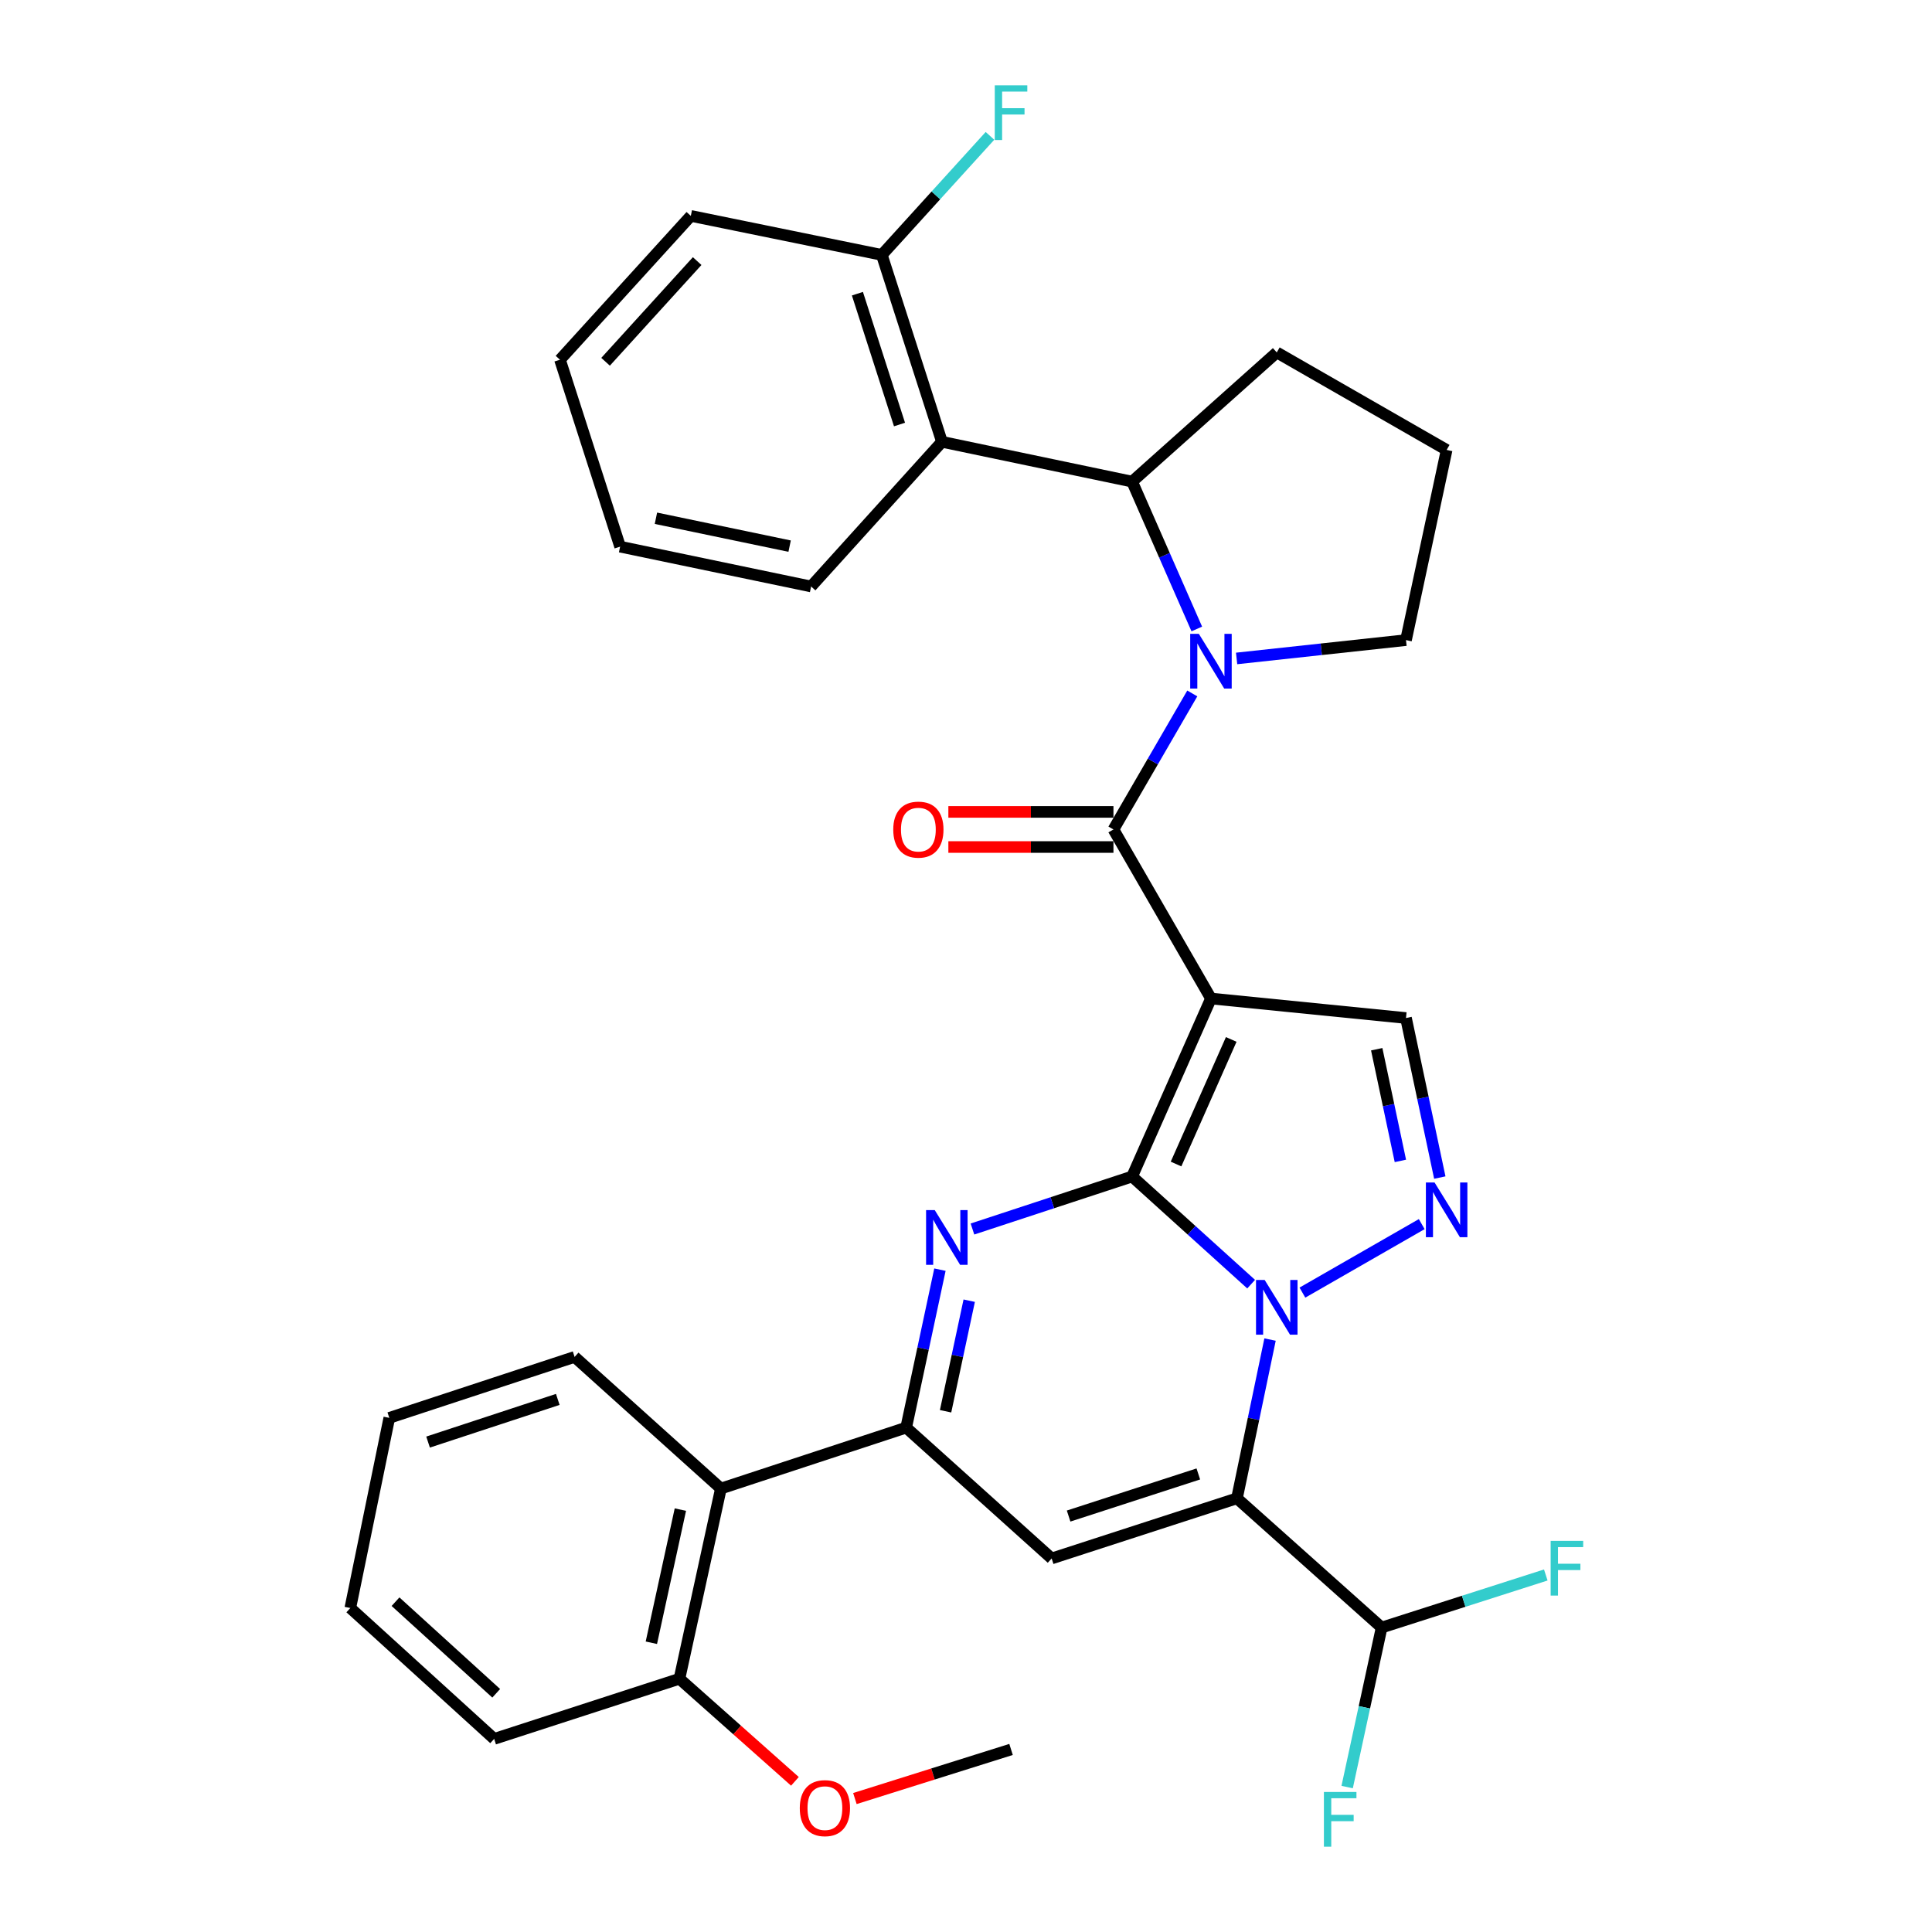<?xml version='1.0' encoding='iso-8859-1'?>
<svg version='1.1' baseProfile='full'
              xmlns='http://www.w3.org/2000/svg'
                      xmlns:rdkit='http://www.rdkit.org/xml'
                      xmlns:xlink='http://www.w3.org/1999/xlink'
                  xml:space='preserve'
width='1000px' height='1000px' viewBox='0 0 1000 1000'>
<!-- END OF HEADER -->
<rect style='opacity:1.0;fill:#FFFFFF;stroke:none' width='1000' height='1000' x='0' y='0'> </rect>
<path class='bond-0' d='M 585.98,608.957 L 616.785,636.816' style='fill:none;fill-rule:evenodd;stroke:#000000;stroke-width:6px;stroke-linecap:butt;stroke-linejoin:miter;stroke-opacity:1' />
<path class='bond-0' d='M 616.785,636.816 L 647.589,664.675' style='fill:none;fill-rule:evenodd;stroke:#0000FF;stroke-width:6px;stroke-linecap:butt;stroke-linejoin:miter;stroke-opacity:1' />
<path class='bond-1' d='M 585.98,608.957 L 626.789,516.83' style='fill:none;fill-rule:evenodd;stroke:#000000;stroke-width:6px;stroke-linecap:butt;stroke-linejoin:miter;stroke-opacity:1' />
<path class='bond-1' d='M 608.717,602.498 L 637.283,538.009' style='fill:none;fill-rule:evenodd;stroke:#000000;stroke-width:6px;stroke-linecap:butt;stroke-linejoin:miter;stroke-opacity:1' />
<path class='bond-3' d='M 585.98,608.957 L 544.661,622.546' style='fill:none;fill-rule:evenodd;stroke:#000000;stroke-width:6px;stroke-linecap:butt;stroke-linejoin:miter;stroke-opacity:1' />
<path class='bond-3' d='M 544.661,622.546 L 503.342,636.135' style='fill:none;fill-rule:evenodd;stroke:#0000FF;stroke-width:6px;stroke-linecap:butt;stroke-linejoin:miter;stroke-opacity:1' />
<path class='bond-2' d='M 657.375,693.356 L 648.811,734.444' style='fill:none;fill-rule:evenodd;stroke:#0000FF;stroke-width:6px;stroke-linecap:butt;stroke-linejoin:miter;stroke-opacity:1' />
<path class='bond-2' d='M 648.811,734.444 L 640.247,775.532' style='fill:none;fill-rule:evenodd;stroke:#000000;stroke-width:6px;stroke-linecap:butt;stroke-linejoin:miter;stroke-opacity:1' />
<path class='bond-8' d='M 674.127,669.051 L 735.887,633.601' style='fill:none;fill-rule:evenodd;stroke:#0000FF;stroke-width:6px;stroke-linecap:butt;stroke-linejoin:miter;stroke-opacity:1' />
<path class='bond-4' d='M 626.789,516.83 L 576.318,429.328' style='fill:none;fill-rule:evenodd;stroke:#000000;stroke-width:6px;stroke-linecap:butt;stroke-linejoin:miter;stroke-opacity:1' />
<path class='bond-9' d='M 626.789,516.83 L 727.739,526.926' style='fill:none;fill-rule:evenodd;stroke:#000000;stroke-width:6px;stroke-linecap:butt;stroke-linejoin:miter;stroke-opacity:1' />
<path class='bond-13' d='M 640.247,775.532 L 715.129,842.418' style='fill:none;fill-rule:evenodd;stroke:#000000;stroke-width:6px;stroke-linecap:butt;stroke-linejoin:miter;stroke-opacity:1' />
<path class='bond-34' d='M 640.247,775.532 L 544.334,806.658' style='fill:none;fill-rule:evenodd;stroke:#000000;stroke-width:6px;stroke-linecap:butt;stroke-linejoin:miter;stroke-opacity:1' />
<path class='bond-34' d='M 620.25,762.915 L 553.111,784.704' style='fill:none;fill-rule:evenodd;stroke:#000000;stroke-width:6px;stroke-linecap:butt;stroke-linejoin:miter;stroke-opacity:1' />
<path class='bond-6' d='M 486.513,657.173 L 477.775,698.053' style='fill:none;fill-rule:evenodd;stroke:#0000FF;stroke-width:6px;stroke-linecap:butt;stroke-linejoin:miter;stroke-opacity:1' />
<path class='bond-6' d='M 477.775,698.053 L 469.037,738.934' style='fill:none;fill-rule:evenodd;stroke:#000000;stroke-width:6px;stroke-linecap:butt;stroke-linejoin:miter;stroke-opacity:1' />
<path class='bond-6' d='M 501.663,673.236 L 495.547,701.852' style='fill:none;fill-rule:evenodd;stroke:#0000FF;stroke-width:6px;stroke-linecap:butt;stroke-linejoin:miter;stroke-opacity:1' />
<path class='bond-6' d='M 495.547,701.852 L 489.43,730.468' style='fill:none;fill-rule:evenodd;stroke:#000000;stroke-width:6px;stroke-linecap:butt;stroke-linejoin:miter;stroke-opacity:1' />
<path class='bond-7' d='M 576.318,429.328 L 596.721,394.126' style='fill:none;fill-rule:evenodd;stroke:#000000;stroke-width:6px;stroke-linecap:butt;stroke-linejoin:miter;stroke-opacity:1' />
<path class='bond-7' d='M 596.721,394.126 L 617.123,358.925' style='fill:none;fill-rule:evenodd;stroke:#0000FF;stroke-width:6px;stroke-linecap:butt;stroke-linejoin:miter;stroke-opacity:1' />
<path class='bond-14' d='M 576.318,420.241 L 533.595,420.241' style='fill:none;fill-rule:evenodd;stroke:#000000;stroke-width:6px;stroke-linecap:butt;stroke-linejoin:miter;stroke-opacity:1' />
<path class='bond-14' d='M 533.595,420.241 L 490.872,420.241' style='fill:none;fill-rule:evenodd;stroke:#FF0000;stroke-width:6px;stroke-linecap:butt;stroke-linejoin:miter;stroke-opacity:1' />
<path class='bond-14' d='M 576.318,438.414 L 533.595,438.414' style='fill:none;fill-rule:evenodd;stroke:#000000;stroke-width:6px;stroke-linecap:butt;stroke-linejoin:miter;stroke-opacity:1' />
<path class='bond-14' d='M 533.595,438.414 L 490.872,438.414' style='fill:none;fill-rule:evenodd;stroke:#FF0000;stroke-width:6px;stroke-linecap:butt;stroke-linejoin:miter;stroke-opacity:1' />
<path class='bond-5' d='M 544.334,806.658 L 469.037,738.934' style='fill:none;fill-rule:evenodd;stroke:#000000;stroke-width:6px;stroke-linecap:butt;stroke-linejoin:miter;stroke-opacity:1' />
<path class='bond-12' d='M 469.037,738.934 L 373.135,770.474' style='fill:none;fill-rule:evenodd;stroke:#000000;stroke-width:6px;stroke-linecap:butt;stroke-linejoin:miter;stroke-opacity:1' />
<path class='bond-10' d='M 619.459,325.551 L 602.719,287.418' style='fill:none;fill-rule:evenodd;stroke:#0000FF;stroke-width:6px;stroke-linecap:butt;stroke-linejoin:miter;stroke-opacity:1' />
<path class='bond-10' d='M 602.719,287.418 L 585.98,249.284' style='fill:none;fill-rule:evenodd;stroke:#000000;stroke-width:6px;stroke-linecap:butt;stroke-linejoin:miter;stroke-opacity:1' />
<path class='bond-17' d='M 640.067,340.811 L 683.903,336.063' style='fill:none;fill-rule:evenodd;stroke:#0000FF;stroke-width:6px;stroke-linecap:butt;stroke-linejoin:miter;stroke-opacity:1' />
<path class='bond-17' d='M 683.903,336.063 L 727.739,331.315' style='fill:none;fill-rule:evenodd;stroke:#000000;stroke-width:6px;stroke-linecap:butt;stroke-linejoin:miter;stroke-opacity:1' />
<path class='bond-33' d='M 745.241,609.504 L 736.49,568.215' style='fill:none;fill-rule:evenodd;stroke:#0000FF;stroke-width:6px;stroke-linecap:butt;stroke-linejoin:miter;stroke-opacity:1' />
<path class='bond-33' d='M 736.49,568.215 L 727.739,526.926' style='fill:none;fill-rule:evenodd;stroke:#000000;stroke-width:6px;stroke-linecap:butt;stroke-linejoin:miter;stroke-opacity:1' />
<path class='bond-33' d='M 724.837,600.885 L 718.712,571.983' style='fill:none;fill-rule:evenodd;stroke:#0000FF;stroke-width:6px;stroke-linecap:butt;stroke-linejoin:miter;stroke-opacity:1' />
<path class='bond-33' d='M 718.712,571.983 L 712.586,543.081' style='fill:none;fill-rule:evenodd;stroke:#000000;stroke-width:6px;stroke-linecap:butt;stroke-linejoin:miter;stroke-opacity:1' />
<path class='bond-11' d='M 585.98,249.284 L 487.554,228.678' style='fill:none;fill-rule:evenodd;stroke:#000000;stroke-width:6px;stroke-linecap:butt;stroke-linejoin:miter;stroke-opacity:1' />
<path class='bond-21' d='M 585.98,249.284 L 660.853,182.418' style='fill:none;fill-rule:evenodd;stroke:#000000;stroke-width:6px;stroke-linecap:butt;stroke-linejoin:miter;stroke-opacity:1' />
<path class='bond-15' d='M 487.554,228.678 L 456.427,131.938' style='fill:none;fill-rule:evenodd;stroke:#000000;stroke-width:6px;stroke-linecap:butt;stroke-linejoin:miter;stroke-opacity:1' />
<path class='bond-15' d='M 465.585,219.733 L 443.797,152.015' style='fill:none;fill-rule:evenodd;stroke:#000000;stroke-width:6px;stroke-linecap:butt;stroke-linejoin:miter;stroke-opacity:1' />
<path class='bond-23' d='M 487.554,228.678 L 419.829,303.561' style='fill:none;fill-rule:evenodd;stroke:#000000;stroke-width:6px;stroke-linecap:butt;stroke-linejoin:miter;stroke-opacity:1' />
<path class='bond-16' d='M 373.135,770.474 L 351.681,868.92' style='fill:none;fill-rule:evenodd;stroke:#000000;stroke-width:6px;stroke-linecap:butt;stroke-linejoin:miter;stroke-opacity:1' />
<path class='bond-16' d='M 352.161,781.371 L 337.143,850.284' style='fill:none;fill-rule:evenodd;stroke:#000000;stroke-width:6px;stroke-linecap:butt;stroke-linejoin:miter;stroke-opacity:1' />
<path class='bond-24' d='M 373.135,770.474 L 297.414,702.335' style='fill:none;fill-rule:evenodd;stroke:#000000;stroke-width:6px;stroke-linecap:butt;stroke-linejoin:miter;stroke-opacity:1' />
<path class='bond-18' d='M 715.129,842.418 L 757.612,828.813' style='fill:none;fill-rule:evenodd;stroke:#000000;stroke-width:6px;stroke-linecap:butt;stroke-linejoin:miter;stroke-opacity:1' />
<path class='bond-18' d='M 757.612,828.813 L 800.094,815.209' style='fill:none;fill-rule:evenodd;stroke:#33CCCC;stroke-width:6px;stroke-linecap:butt;stroke-linejoin:miter;stroke-opacity:1' />
<path class='bond-19' d='M 715.129,842.418 L 706.207,883.701' style='fill:none;fill-rule:evenodd;stroke:#000000;stroke-width:6px;stroke-linecap:butt;stroke-linejoin:miter;stroke-opacity:1' />
<path class='bond-19' d='M 706.207,883.701 L 697.284,924.984' style='fill:none;fill-rule:evenodd;stroke:#33CCCC;stroke-width:6px;stroke-linecap:butt;stroke-linejoin:miter;stroke-opacity:1' />
<path class='bond-20' d='M 456.427,131.938 L 484.417,101.13' style='fill:none;fill-rule:evenodd;stroke:#000000;stroke-width:6px;stroke-linecap:butt;stroke-linejoin:miter;stroke-opacity:1' />
<path class='bond-20' d='M 484.417,101.13 L 512.407,70.322' style='fill:none;fill-rule:evenodd;stroke:#33CCCC;stroke-width:6px;stroke-linecap:butt;stroke-linejoin:miter;stroke-opacity:1' />
<path class='bond-26' d='M 456.427,131.938 L 357.567,111.746' style='fill:none;fill-rule:evenodd;stroke:#000000;stroke-width:6px;stroke-linecap:butt;stroke-linejoin:miter;stroke-opacity:1' />
<path class='bond-22' d='M 351.681,868.92 L 381.565,895.47' style='fill:none;fill-rule:evenodd;stroke:#000000;stroke-width:6px;stroke-linecap:butt;stroke-linejoin:miter;stroke-opacity:1' />
<path class='bond-22' d='M 381.565,895.47 L 411.45,922.021' style='fill:none;fill-rule:evenodd;stroke:#FF0000;stroke-width:6px;stroke-linecap:butt;stroke-linejoin:miter;stroke-opacity:1' />
<path class='bond-27' d='M 351.681,868.92 L 255.778,900.047' style='fill:none;fill-rule:evenodd;stroke:#000000;stroke-width:6px;stroke-linecap:butt;stroke-linejoin:miter;stroke-opacity:1' />
<path class='bond-25' d='M 727.739,331.315 L 748.779,232.888' style='fill:none;fill-rule:evenodd;stroke:#000000;stroke-width:6px;stroke-linecap:butt;stroke-linejoin:miter;stroke-opacity:1' />
<path class='bond-35' d='M 660.853,182.418 L 748.779,232.888' style='fill:none;fill-rule:evenodd;stroke:#000000;stroke-width:6px;stroke-linecap:butt;stroke-linejoin:miter;stroke-opacity:1' />
<path class='bond-28' d='M 442.492,930.925 L 482.903,918.217' style='fill:none;fill-rule:evenodd;stroke:#FF0000;stroke-width:6px;stroke-linecap:butt;stroke-linejoin:miter;stroke-opacity:1' />
<path class='bond-28' d='M 482.903,918.217 L 523.314,905.509' style='fill:none;fill-rule:evenodd;stroke:#000000;stroke-width:6px;stroke-linecap:butt;stroke-linejoin:miter;stroke-opacity:1' />
<path class='bond-29' d='M 419.829,303.561 L 320.969,282.945' style='fill:none;fill-rule:evenodd;stroke:#000000;stroke-width:6px;stroke-linecap:butt;stroke-linejoin:miter;stroke-opacity:1' />
<path class='bond-29' d='M 408.71,282.678 L 339.508,268.247' style='fill:none;fill-rule:evenodd;stroke:#000000;stroke-width:6px;stroke-linecap:butt;stroke-linejoin:miter;stroke-opacity:1' />
<path class='bond-30' d='M 297.414,702.335 L 201.502,733.885' style='fill:none;fill-rule:evenodd;stroke:#000000;stroke-width:6px;stroke-linecap:butt;stroke-linejoin:miter;stroke-opacity:1' />
<path class='bond-30' d='M 288.706,724.331 L 221.567,746.416' style='fill:none;fill-rule:evenodd;stroke:#000000;stroke-width:6px;stroke-linecap:butt;stroke-linejoin:miter;stroke-opacity:1' />
<path class='bond-37' d='M 357.567,111.746 L 289.842,186.194' style='fill:none;fill-rule:evenodd;stroke:#000000;stroke-width:6px;stroke-linecap:butt;stroke-linejoin:miter;stroke-opacity:1' />
<path class='bond-37' d='M 360.851,135.142 L 313.444,187.256' style='fill:none;fill-rule:evenodd;stroke:#000000;stroke-width:6px;stroke-linecap:butt;stroke-linejoin:miter;stroke-opacity:1' />
<path class='bond-36' d='M 255.778,900.047 L 181.32,832.312' style='fill:none;fill-rule:evenodd;stroke:#000000;stroke-width:6px;stroke-linecap:butt;stroke-linejoin:miter;stroke-opacity:1' />
<path class='bond-36' d='M 256.838,876.444 L 204.717,829.029' style='fill:none;fill-rule:evenodd;stroke:#000000;stroke-width:6px;stroke-linecap:butt;stroke-linejoin:miter;stroke-opacity:1' />
<path class='bond-32' d='M 320.969,282.945 L 289.842,186.194' style='fill:none;fill-rule:evenodd;stroke:#000000;stroke-width:6px;stroke-linecap:butt;stroke-linejoin:miter;stroke-opacity:1' />
<path class='bond-31' d='M 201.502,733.885 L 181.32,832.312' style='fill:none;fill-rule:evenodd;stroke:#000000;stroke-width:6px;stroke-linecap:butt;stroke-linejoin:miter;stroke-opacity:1' />
<path  class='atom-1' d='M 654.593 662.511
L 663.873 677.511
Q 664.793 678.991, 666.273 681.671
Q 667.753 684.351, 667.833 684.511
L 667.833 662.511
L 671.593 662.511
L 671.593 690.831
L 667.713 690.831
L 657.753 674.431
Q 656.593 672.511, 655.353 670.311
Q 654.153 668.111, 653.793 667.431
L 653.793 690.831
L 650.113 690.831
L 650.113 662.511
L 654.593 662.511
' fill='#0000FF'/>
<path  class='atom-4' d='M 483.818 626.337
L 493.098 641.337
Q 494.018 642.817, 495.498 645.497
Q 496.978 648.177, 497.058 648.337
L 497.058 626.337
L 500.818 626.337
L 500.818 654.657
L 496.938 654.657
L 486.978 638.257
Q 485.818 636.337, 484.578 634.137
Q 483.378 631.937, 483.018 631.257
L 483.018 654.657
L 479.338 654.657
L 479.338 626.337
L 483.818 626.337
' fill='#0000FF'/>
<path  class='atom-8' d='M 620.529 328.089
L 629.809 343.089
Q 630.729 344.569, 632.209 347.249
Q 633.689 349.929, 633.769 350.089
L 633.769 328.089
L 637.529 328.089
L 637.529 356.409
L 633.649 356.409
L 623.689 340.009
Q 622.529 338.089, 621.289 335.889
Q 620.089 333.689, 619.729 333.009
L 619.729 356.409
L 616.049 356.409
L 616.049 328.089
L 620.529 328.089
' fill='#0000FF'/>
<path  class='atom-9' d='M 742.519 612.041
L 751.799 627.041
Q 752.719 628.521, 754.199 631.201
Q 755.679 633.881, 755.759 634.041
L 755.759 612.041
L 759.519 612.041
L 759.519 640.361
L 755.639 640.361
L 745.679 623.961
Q 744.519 622.041, 743.279 619.841
Q 742.079 617.641, 741.719 616.961
L 741.719 640.361
L 738.039 640.361
L 738.039 612.041
L 742.519 612.041
' fill='#0000FF'/>
<path  class='atom-15' d='M 462.348 429.408
Q 462.348 422.608, 465.708 418.808
Q 469.068 415.008, 475.348 415.008
Q 481.628 415.008, 484.988 418.808
Q 488.348 422.608, 488.348 429.408
Q 488.348 436.288, 484.948 440.208
Q 481.548 444.088, 475.348 444.088
Q 469.108 444.088, 465.708 440.208
Q 462.348 436.328, 462.348 429.408
M 475.348 440.888
Q 479.668 440.888, 481.988 438.008
Q 484.348 435.088, 484.348 429.408
Q 484.348 423.848, 481.988 421.048
Q 479.668 418.208, 475.348 418.208
Q 471.028 418.208, 468.668 421.008
Q 466.348 423.808, 466.348 429.408
Q 466.348 435.128, 468.668 438.008
Q 471.028 440.888, 475.348 440.888
' fill='#FF0000'/>
<path  class='atom-19' d='M 802.612 797.546
L 819.452 797.546
L 819.452 800.786
L 806.412 800.786
L 806.412 809.386
L 818.012 809.386
L 818.012 812.666
L 806.412 812.666
L 806.412 825.866
L 802.612 825.866
L 802.612 797.546
' fill='#33CCCC'/>
<path  class='atom-20' d='M 685.255 927.523
L 702.095 927.523
L 702.095 930.763
L 689.055 930.763
L 689.055 939.363
L 700.655 939.363
L 700.655 942.643
L 689.055 942.643
L 689.055 955.843
L 685.255 955.843
L 685.255 927.523
' fill='#33CCCC'/>
<path  class='atom-21' d='M 514.894 44.157
L 531.734 44.157
L 531.734 47.397
L 518.694 47.397
L 518.694 55.997
L 530.294 55.997
L 530.294 59.277
L 518.694 59.277
L 518.694 72.477
L 514.894 72.477
L 514.894 44.157
' fill='#33CCCC'/>
<path  class='atom-23' d='M 413.967 935.887
Q 413.967 929.087, 417.327 925.287
Q 420.687 921.487, 426.967 921.487
Q 433.247 921.487, 436.607 925.287
Q 439.967 929.087, 439.967 935.887
Q 439.967 942.767, 436.567 946.687
Q 433.167 950.567, 426.967 950.567
Q 420.727 950.567, 417.327 946.687
Q 413.967 942.807, 413.967 935.887
M 426.967 947.367
Q 431.287 947.367, 433.607 944.487
Q 435.967 941.567, 435.967 935.887
Q 435.967 930.327, 433.607 927.527
Q 431.287 924.687, 426.967 924.687
Q 422.647 924.687, 420.287 927.487
Q 417.967 930.287, 417.967 935.887
Q 417.967 941.607, 420.287 944.487
Q 422.647 947.367, 426.967 947.367
' fill='#FF0000'/>
</svg>
